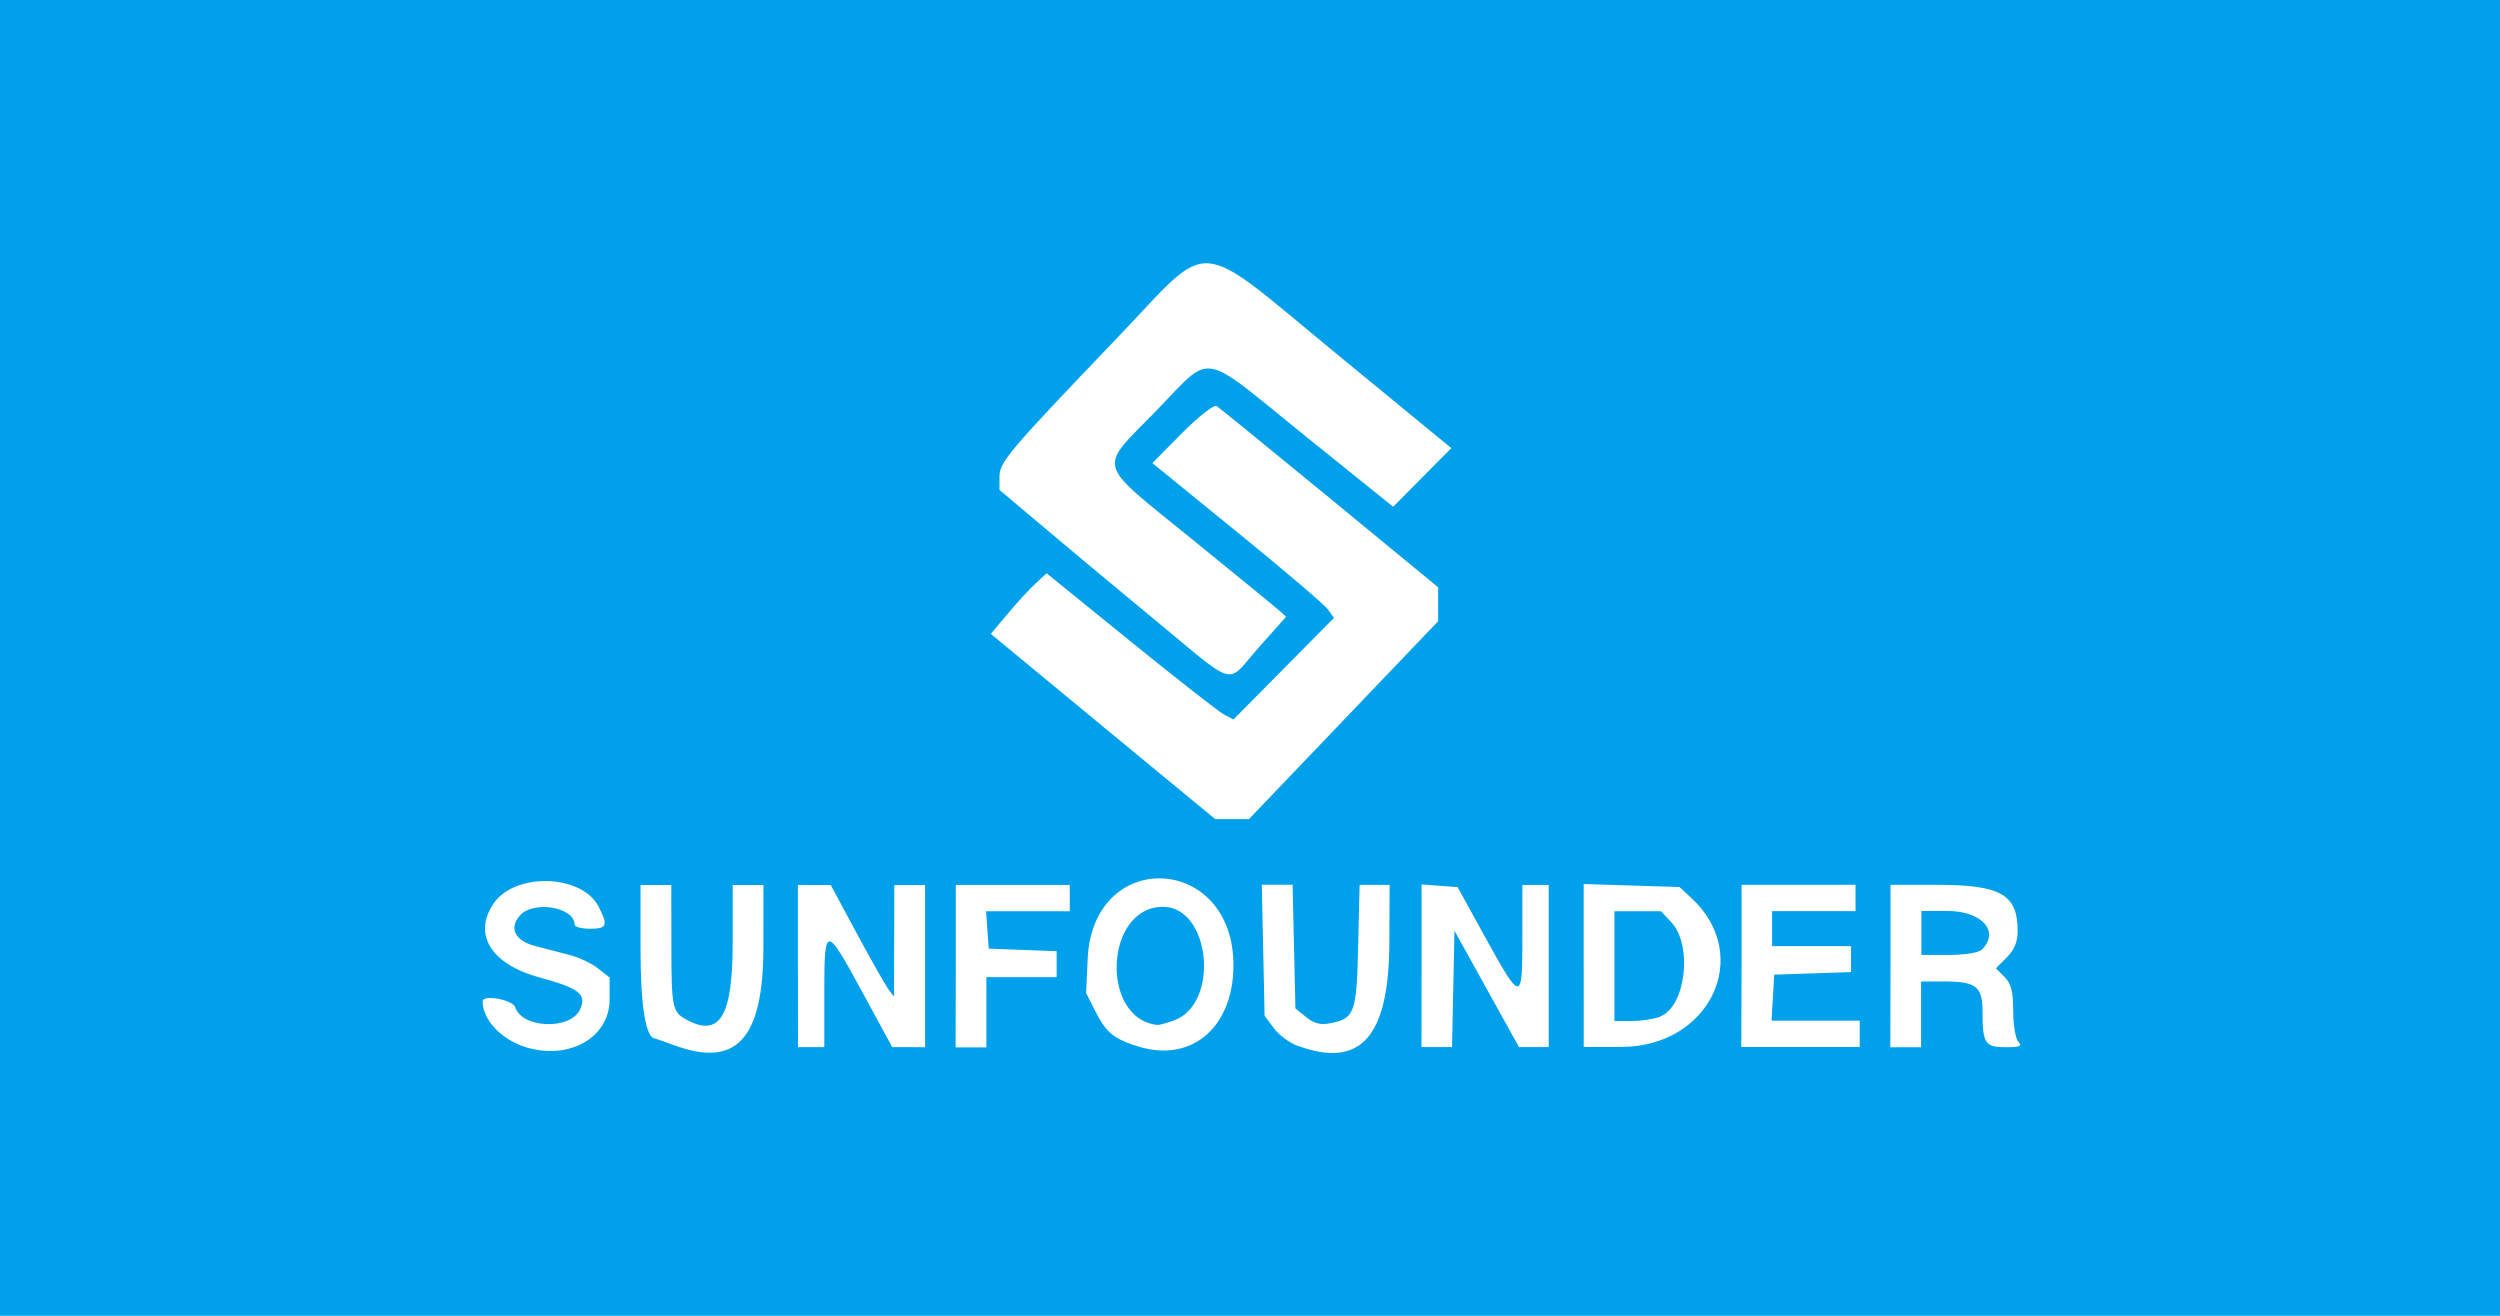 <svg version="1.1" viewBox="0 0 950 500" xml:space="preserve" xmlns="http://www.w3.org/2000/svg"><path class="mono" d="m0 500h950v-500h-950z" style="fill:#00a0ea"/><path d="m200 398c-9.4-2.85-16.6-10.4-16.6-17.5 0-2.71 11.5-0.611 12.4 2.27 2.55 8.05 21 8.7 24.6 0.861 2.65-5.81-0.211-8.09-15.4-12.2-18.5-5.04-25.5-16.5-17.3-28.3 8.23-11.7 33.3-10.9 39.7 1.26 3.77 7.29 3.3 8.54-3.22 8.54-3.21 0-5.83-0.696-5.83-1.55 0-6.63-15.5-9.31-20.7-3.57-4.4 4.86-1.99 9.72 5.82 11.7 3.61 0.937 9.47 2.46 13 3.38 3.55 0.919 8.42 3.22 10.8 5.12l4.38 3.45v8.29c0 14.5-15.2 23.2-31.8 18.2zm55.9-0.879c-3.67-1.37-6.83-2.5-7.04-2.51-3.5-0.235-5.46-12.4-5.46-34.1v-24.2h11.7l0.025 22.9c0.027 24.2 0.3 25.4 6.19 28.5 12.3 6.46 17.1-1.85 17.1-29.3v-22.1h11.7l-0.025 23.7c-0.036 34.9-10.3 46-34.1 37.1zm175 0.078c-8.22-2.93-10.8-5.21-14.8-13.2l-3.38-6.62 0.589-13c1.93-42.5 55.6-39.9 55.4 2.64-0.136 24.2-16.9 37.6-37.8 30.1zm15.1-9.41c17.6-6.15 14.1-43.2-4.11-43.2-22.1 0-24 42.6-2.02 44.9 0.551 0.058 3.31-0.7 6.14-1.69zm47.2 9.69c-3.12-1.14-7.25-4.18-9.16-6.77l-3.49-4.7-1.07-49.8h11.7l0.542 23.5 0.542 23.5 4.1 3.32c2.97 2.4 5.5 3.04 9.14 2.31 9.3-1.86 10-3.86 10.6-29.3l0.542-23.3h11.4l-0.094 22.1c-0.152 35.7-10.9 47.8-34.7 39.1zm-190-30.4v-30.8l12.5 0.043 9.89 18.4c5.44 10.1 10.9 19.7 12 21.2l2.14 2.81 0.053-21.2 0.053-21.2h11.7v61.6l-12.5-0.027-11.3-20.8c-14-25.8-14.5-25.8-14.5 0.013v20.8h-10zm60 0v-30.8h43.3v10h-31.8l1.02 14.2 25.8 0.973v9.86h-26.7v26.7h-11.7zm177-0.096v-30.9l13.7 1.02 10.5 19.1c13.7 24.8 14.1 24.8 14.1 0.178v-20.1h10v61.6h-11.3l-24.5-44.2-0.93 44.2h-11.6zm61.6-0.052v-31l36.4 1.13 4.51 4.17c23.6 21.8 7.19 56.6-26.7 56.6h-14.2zm29.1 19.3c9.69-3.69 12.4-27.1 4.18-35.8l-3.9-4.15h-17.7v41.7h6.56c3.61 0 8.52-0.745 10.9-1.66zm30.9-19.2v-30.8h43.3v10h-31.7v13.3h30v9.87l-29.2 0.963-1.01 17.5h33.5v10h-45zm56.6 0v-30.8h17.6c24.3 0 30.7 3.66 30.7 17.5 0 4.18-1.26 7.28-4.13 10.1l-4.13 4.13 3.29 3.29c2.52 2.52 3.29 5.55 3.29 13 0 5.31 0.9 10.6 2 11.7 1.56 1.56 0.484 2-4.82 2-7.89 0-8.84-1.44-8.84-13.4 0-9.75-2.36-11.6-14.9-11.6h-8.44v25h-11.7zm34.7-6.16c6.94-6.94 0.026-14.7-13.1-14.7h-9.88v16.7h10.5c5.94 0 11.4-0.867 12.5-2zm-334-84.8-42.6-35.2 6.49-7.72c3.57-4.25 8.34-9.44 10.6-11.5l4.1-3.82 31.8 25.8c17.5 14.2 33.5 26.7 35.5 27.8l3.71 1.98 38.2-38.6-2.31-3.24c-1.27-1.78-16.8-15-34.5-29.4l-32.2-26.2 11.3-11.4c6.2-6.25 12.1-10.9 13.1-10.3 0.985 0.605 20.3 16.4 43 35l41.2 33.9v12.9l-71.9 75.2h-12.8zm18.2-41.8c-15.6-12.9-34.9-29-42.9-35.8l-14.6-12.3v-4.94c0-5.67 2.97-9.18 44.7-52.8 36.9-38.6 28.2-39.3 84.5 6.95l42.5 34.9-22.1 22.3-33.9-27.3c-40.2-32.5-34.4-31.5-56.2-9.13-22.2 22.8-23.3 18.7 13.5 48.6 17.2 14 32.3 26.3 33.6 27.5l2.32 2.11-10.5 11.8c-12.7 14.3-7.28 15.9-40.8-11.8z" style="fill:#fff;stroke-width:1.25"/></svg>

